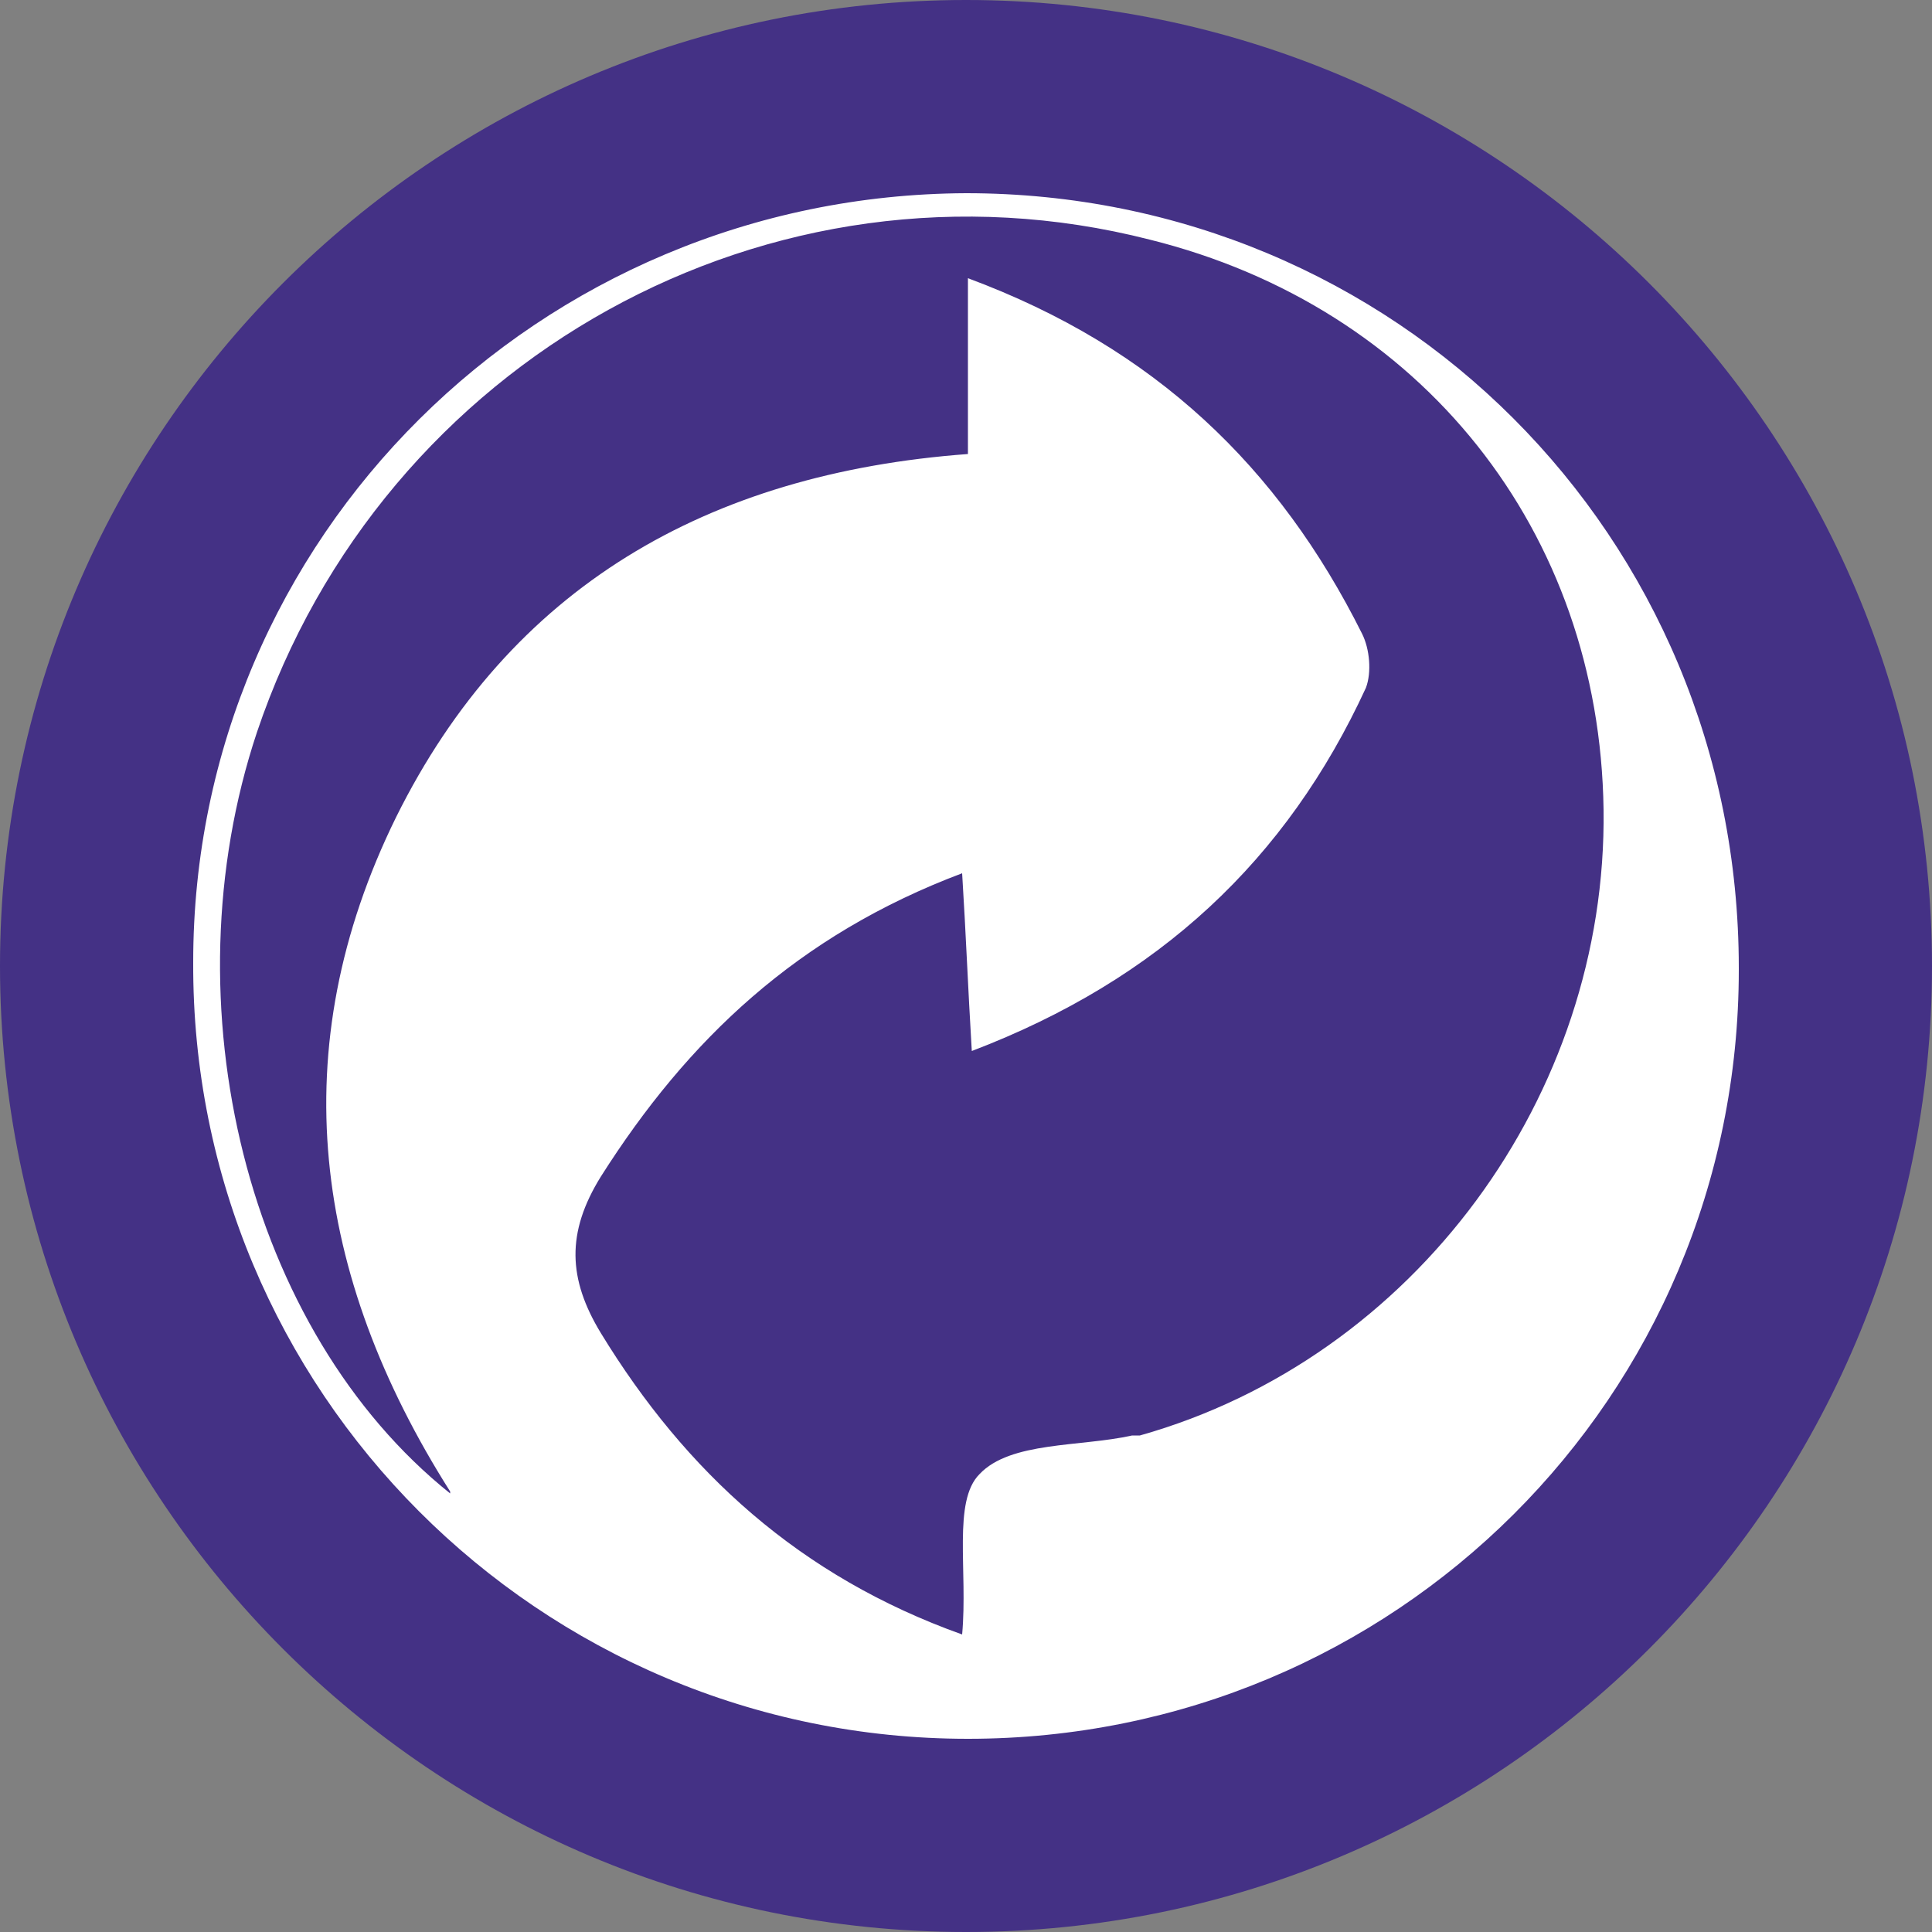 <svg xmlns="http://www.w3.org/2000/svg" viewBox="0 0 100 100"><rect x="0" y="0" width="100" height="100" fill="#808080" stroke="none"/><g><g><g><path fill="#443185" d="M100 50c0 27.6-22.4 50-50 50S0 77.6 0 50 22.4 0 50 0s50 22.4 50 50Z"/><path fill="#fff" d="M90 50.2C90 72.3 72.2 90 50.1 90 27.9 90 9.9 72 10 49.8c0-22 17.9-39.7 40-39.8 22.2 0 40 17.7 40 40.1Zm-66.7 27c-7.1-11.2-8.7-22.9-2.8-34.9 5.9-11.9 16.1-17.8 29.6-18.8v-9.1c9.7 3.6 16.1 9.8 20.4 18.4.4.8.5 2 .2 2.8-4.1 8.9-10.7 15.1-20.4 18.8-.2-3.3-.3-6-.5-9.2-8.5 3.2-14.2 8.6-18.7 15.7-1.8 2.9-1.7 5.3 0 8.1 4.4 7.2 10.3 12.6 18.7 15.6.3-3.3-.5-6.9.9-8.3 1.6-1.7 5.2-1.4 7.9-2h.4c14.2-4 24.2-17.6 24-32.4-.2-14.4-9.4-26-23.5-29.5-19.6-5-39.7 6.2-46.2 25.5-4.7 14.1-.5 31 10 39.4Z"/></g></g></g></svg>